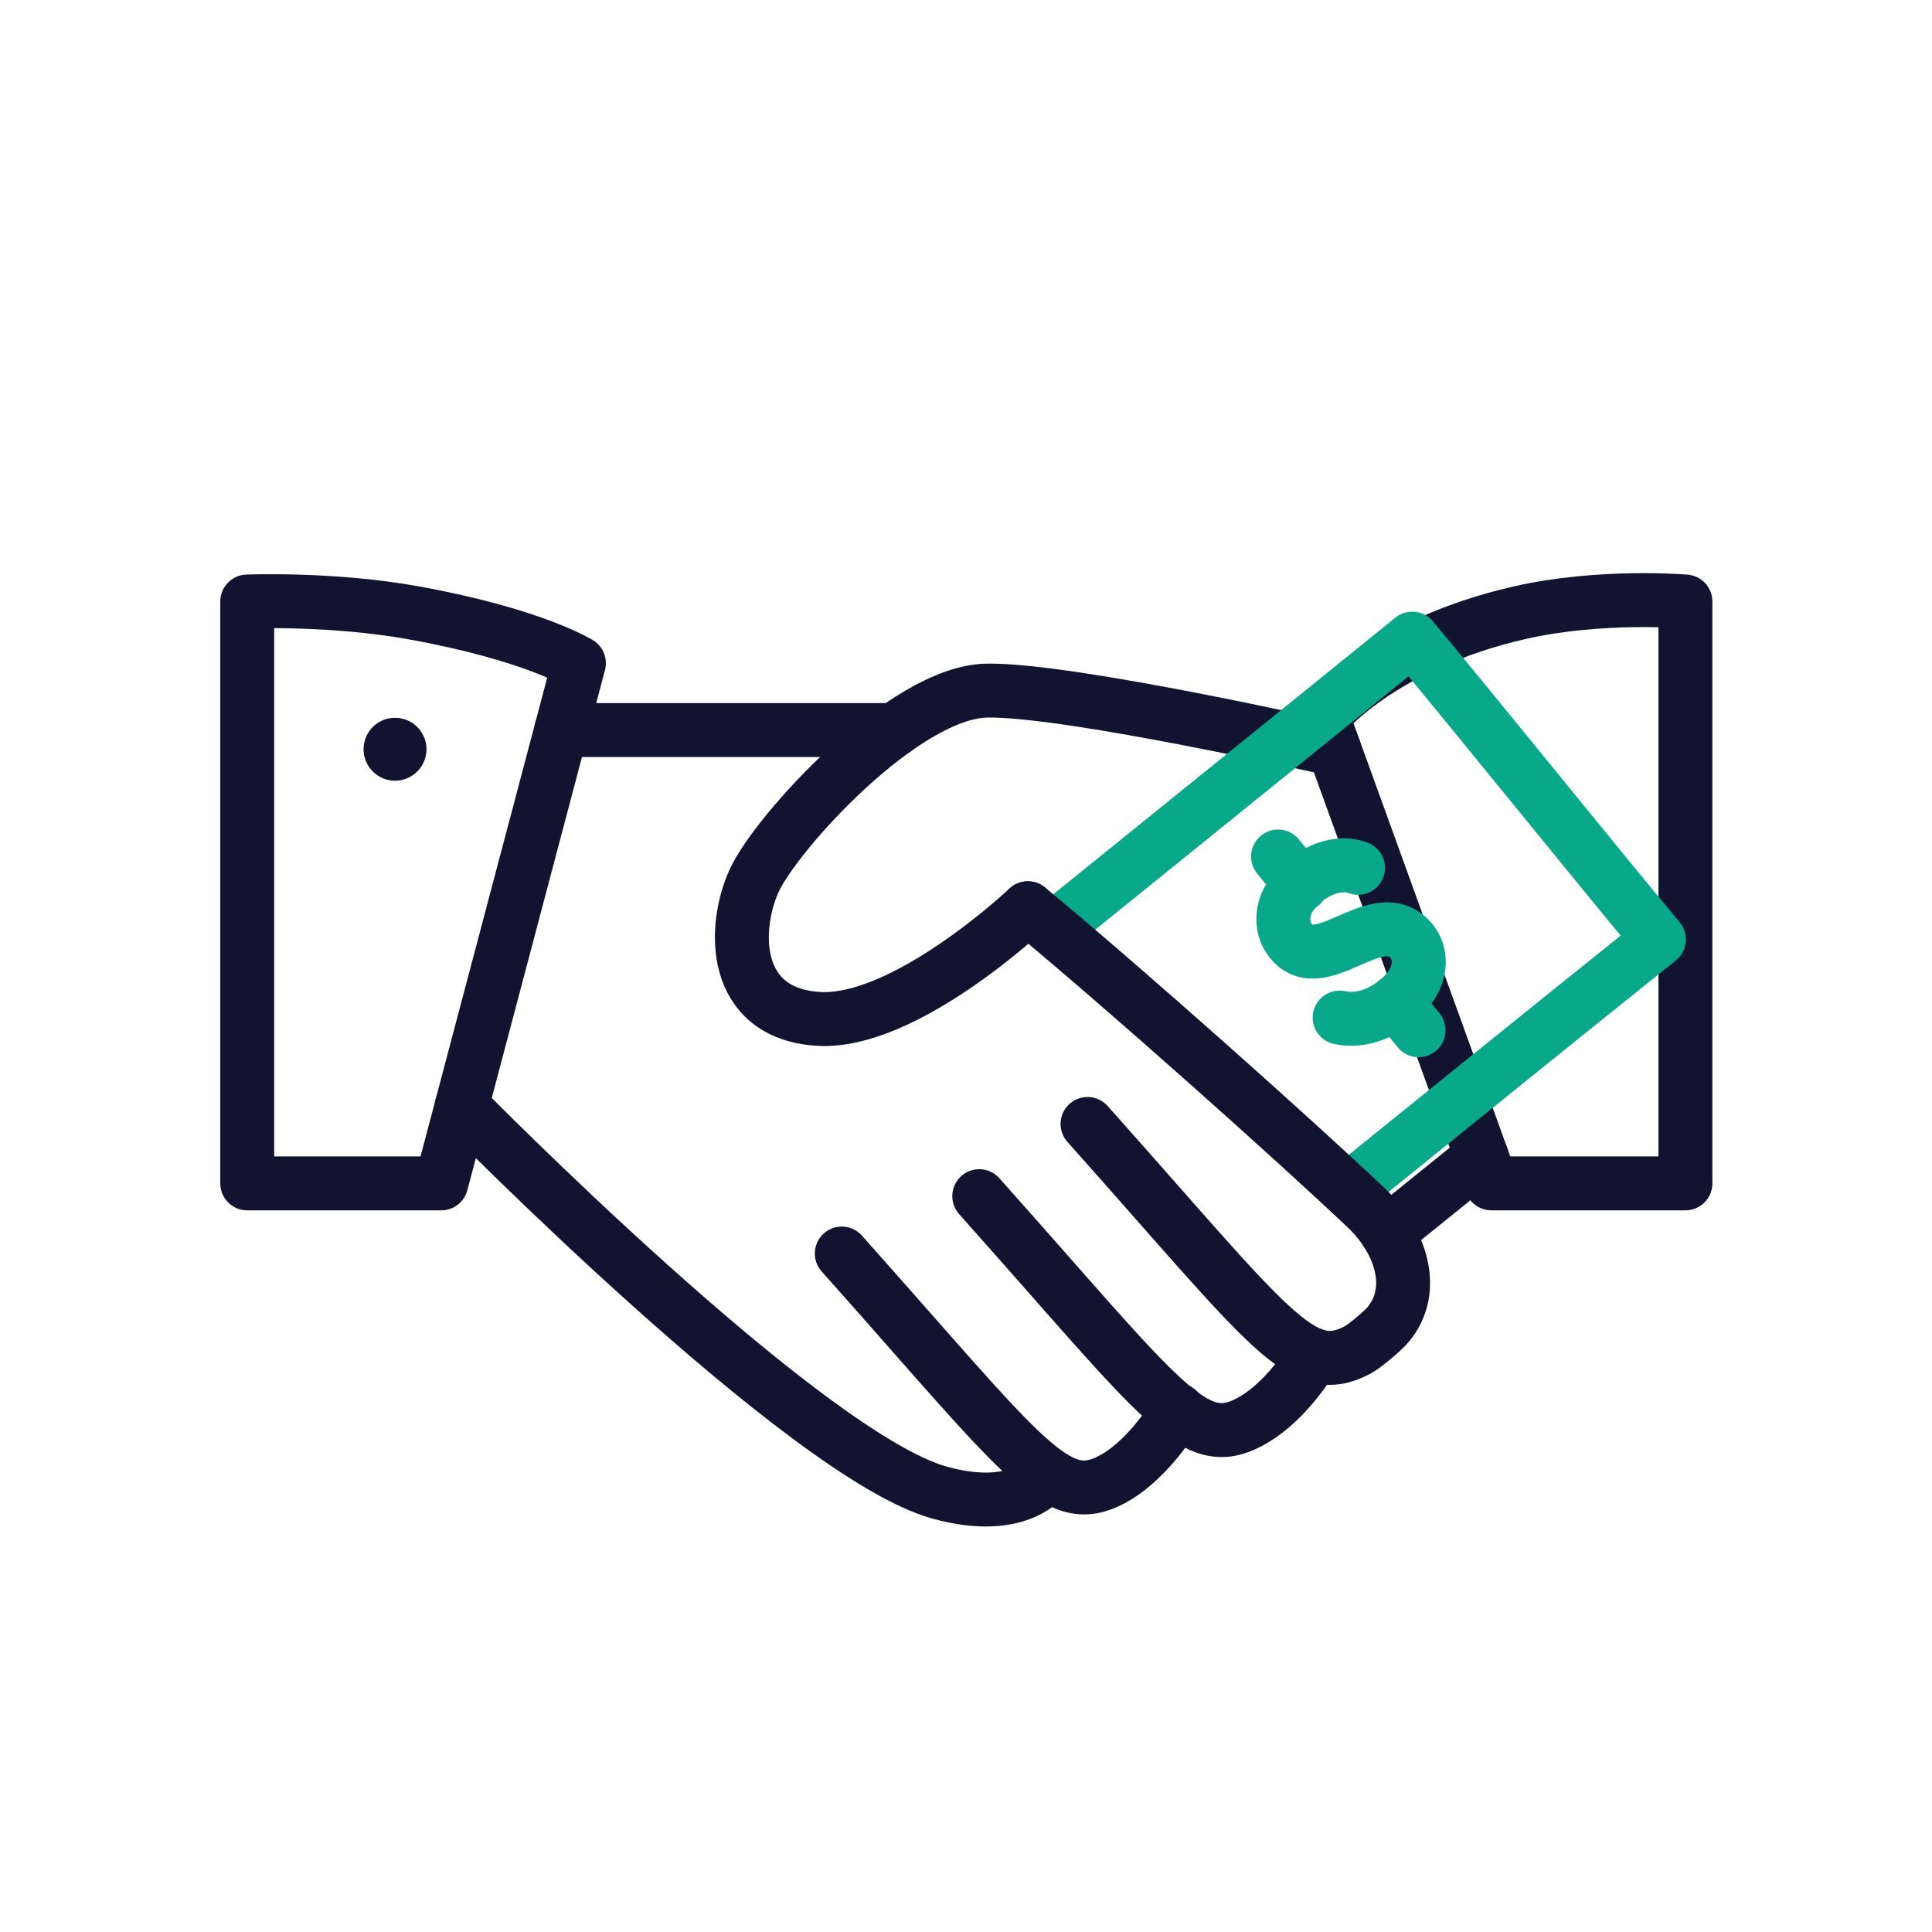 <svg xmlns="http://www.w3.org/2000/svg" width="430" height="430" viewbox="0 0 430 430"><g fill="none" clip-path="url(#k)" id="gid1"><g stroke-linecap="round" stroke-linejoin="round" clip-path="url(#t)" style="display:block" id="gid2"><g stroke="#121331" stroke-width="12" mask="url(#u)" style="display:block" id="gid3"><path d="M375.119 133.876v129.505h-43.188l-37.612-103.907s13.057-16.07 43.889-23.101c17.992-4.103 36.911-2.497 36.911-2.497z" class="primary" id="pid1"/><path d="M228.769 202.147s-27.356 25.876-46.69 24.621c-19.334-1.255-19.047-20.339-14.169-30.885 4.878-10.546 33.253-41.933 51.834-42.184 18.581-.251 77.211 13.057 77.211 13.057m32.815 90.657-21.06 16.992" class="primary" id="pid2"/></g><g stroke="#08A88A" stroke-width="12" style="display:block" id="gid4"><path d="M234.72 206.511s57.28-46.261 79.6-64.37C328 158.5 355.75 193 369.23 209.091c-20.23 16.159-68.18 54.95-68.18 54.95" class="secondary" id="pid3"/><path d="M302.258 193.152c-5.27-1.995-11.985 1.616-15.161 6.493-1.741 2.674-2.035 6.367-.302 9.047 6.583 10.175 20.074-8.725 27.581 1.035 1.289 1.676 1.662 3.951 1.242 6.023-.42 2.072-1.574 3.947-3.037 5.473-3.669 3.826-9.276 6.413-14.421 5.26m17.567 2.816-5.136-6.35m-21.012-25.982-5.124-6.338" class="secondary" id="pid4"/></g><g stroke="#121331" style="display:block" id="gid5"><path stroke-width="12" d="M55.026 133.877v129.505h43.188l30.634-115.778s-10.378-6.461-36.911-11.23c-18.163-3.265-36.911-2.497-36.911-2.497z" class="primary" id="pid5"/><path stroke-width="12" d="M102.77 246.163s76.457 77.854 106.428 86.065c18.33 5.022 23.854-4.018 23.854-4.018" class="primary" id="pid6"/><path stroke-width="12" d="M187.353 278.995c41.18 46.201 47.694 56.987 60.263 50.219 6.528-3.515 12.052-11.048 14.563-15.317" class="primary" id="pid7"/><path stroke-width="12" d="M217.946 266.225c41.18 46.201 47.694 56.987 60.263 50.219 6.528-3.515 11.766-10.567 14.277-14.836" class="primary" id="pid8"/><path stroke-width="12" d="M242.052 250.155c41.18 46.201 47.693 56.987 60.262 50.219 1.36-.732 5.466-4.168 6.615-5.545 6.575-7.884 2.699-18.84-4.748-25.906-15.98-15.161-53.987-49.078-75.411-66.776m-103.861-39.66h74.106" class="primary" id="pid9"/><path stroke-width="14" d="M87.919 166.756s0 0 0 0" class="primary" id="pid10"/></g></g></g></svg>